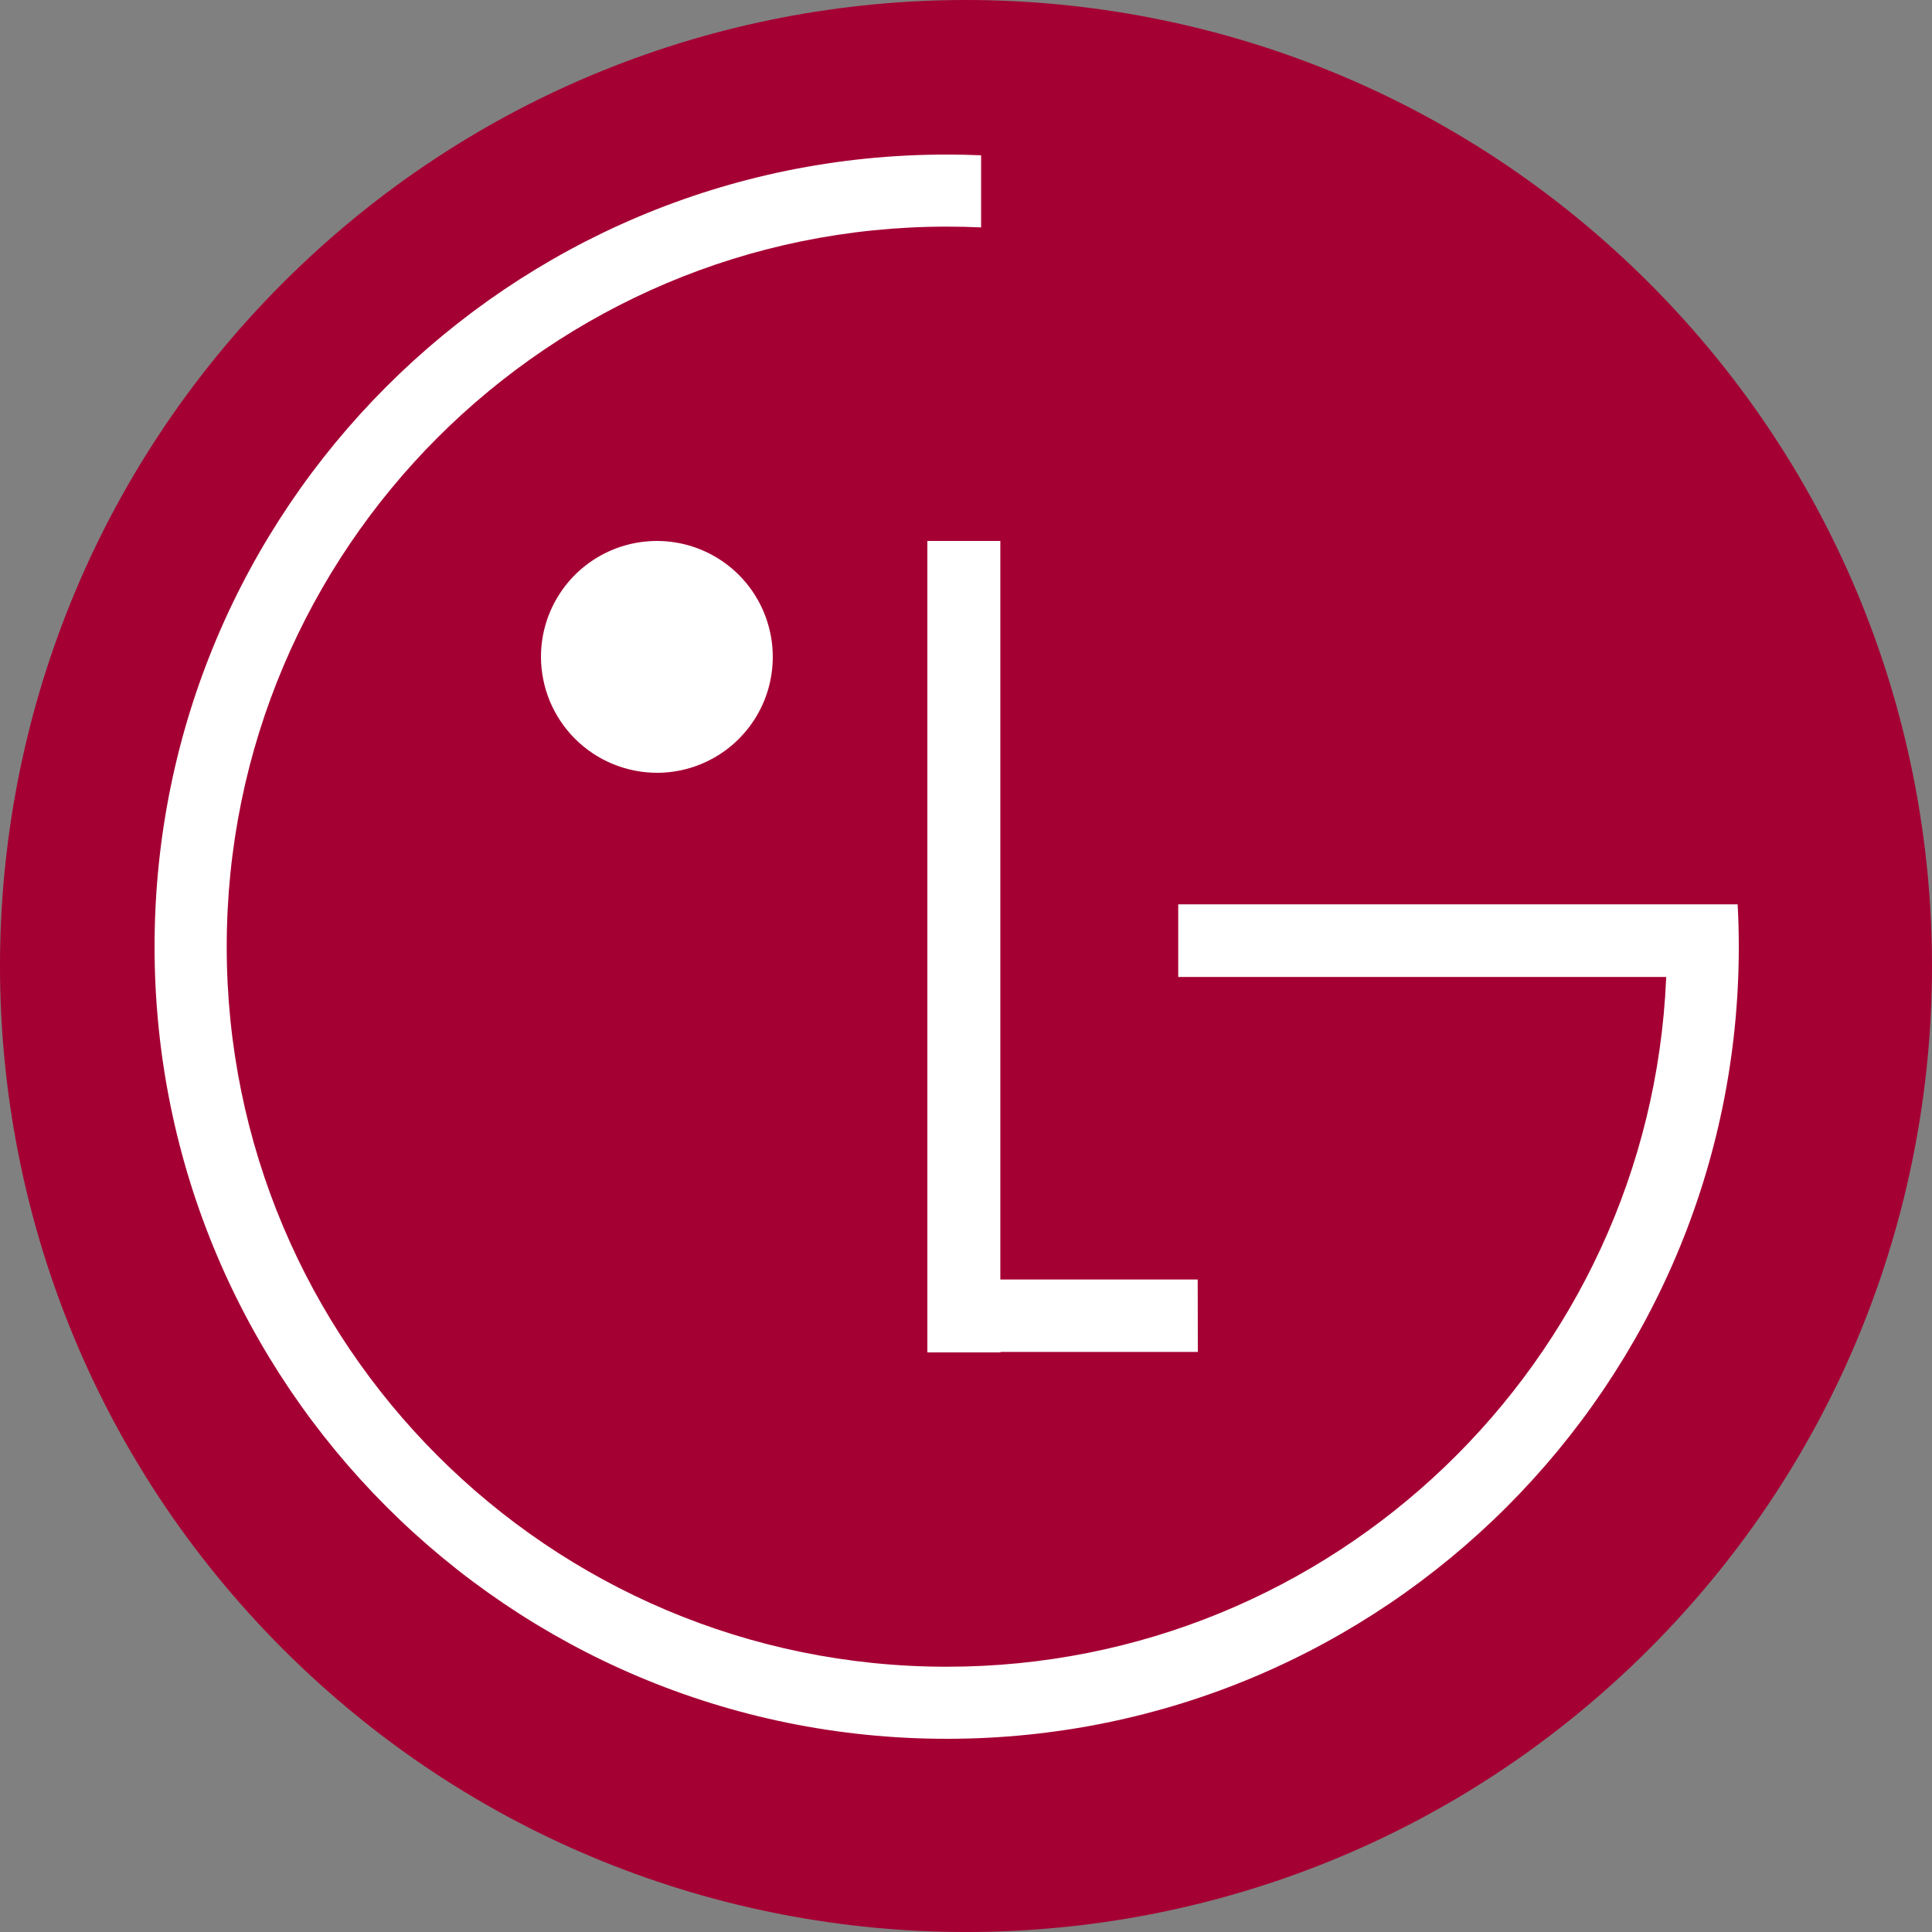 <svg width="40" height="40" viewBox="0 0 40 40" fill="none" xmlns="http://www.w3.org/2000/svg">
<rect x="0" y="0" width="40" height="40" fill="#808080" stroke="none"/>
<path d="M34.143 34.142C41.953 26.332 41.952 13.669 34.142 5.858C26.331 -1.952 13.668 -1.953 5.857 5.857C-1.953 13.668 -1.952 26.331 5.858 34.142C13.669 41.953 26.332 41.953 34.143 34.142Z" fill="#A50034"/>
<path d="M24.797 26.491H20.711V11.2H19.2V28H20.714V27.99H24.8L24.797 26.491Z" fill="white"/>
<path d="M34.496 20.227H24.394V18.723H35.976C35.992 19.015 36 19.306 36 19.601C36 28.659 28.657 36 19.601 36C10.544 36 3.2 28.662 3.2 19.599C3.2 10.537 10.542 3.2 19.599 3.2C19.838 3.2 20.076 3.205 20.313 3.215V4.708C20.076 4.697 19.839 4.692 19.602 4.692C11.37 4.692 4.694 11.367 4.694 19.599C4.694 27.832 11.369 34.508 19.602 34.508C27.608 34.508 34.148 28.193 34.495 20.27L34.496 20.227Z" fill="white"/>
<path d="M13.612 16C14.086 15.998 14.549 15.855 14.942 15.59C15.335 15.325 15.641 14.949 15.821 14.51C16 14.072 16.046 13.589 15.952 13.125C15.858 12.66 15.629 12.233 15.293 11.899C14.957 11.564 14.529 11.337 14.064 11.245C13.599 11.154 13.117 11.202 12.679 11.384C12.241 11.566 11.867 11.873 11.604 12.268C11.34 12.662 11.2 13.126 11.2 13.6C11.201 13.916 11.264 14.229 11.385 14.52C11.507 14.812 11.685 15.077 11.909 15.3C12.133 15.522 12.398 15.699 12.691 15.819C12.983 15.939 13.296 16.001 13.612 16Z" fill="white"/>
</svg>
